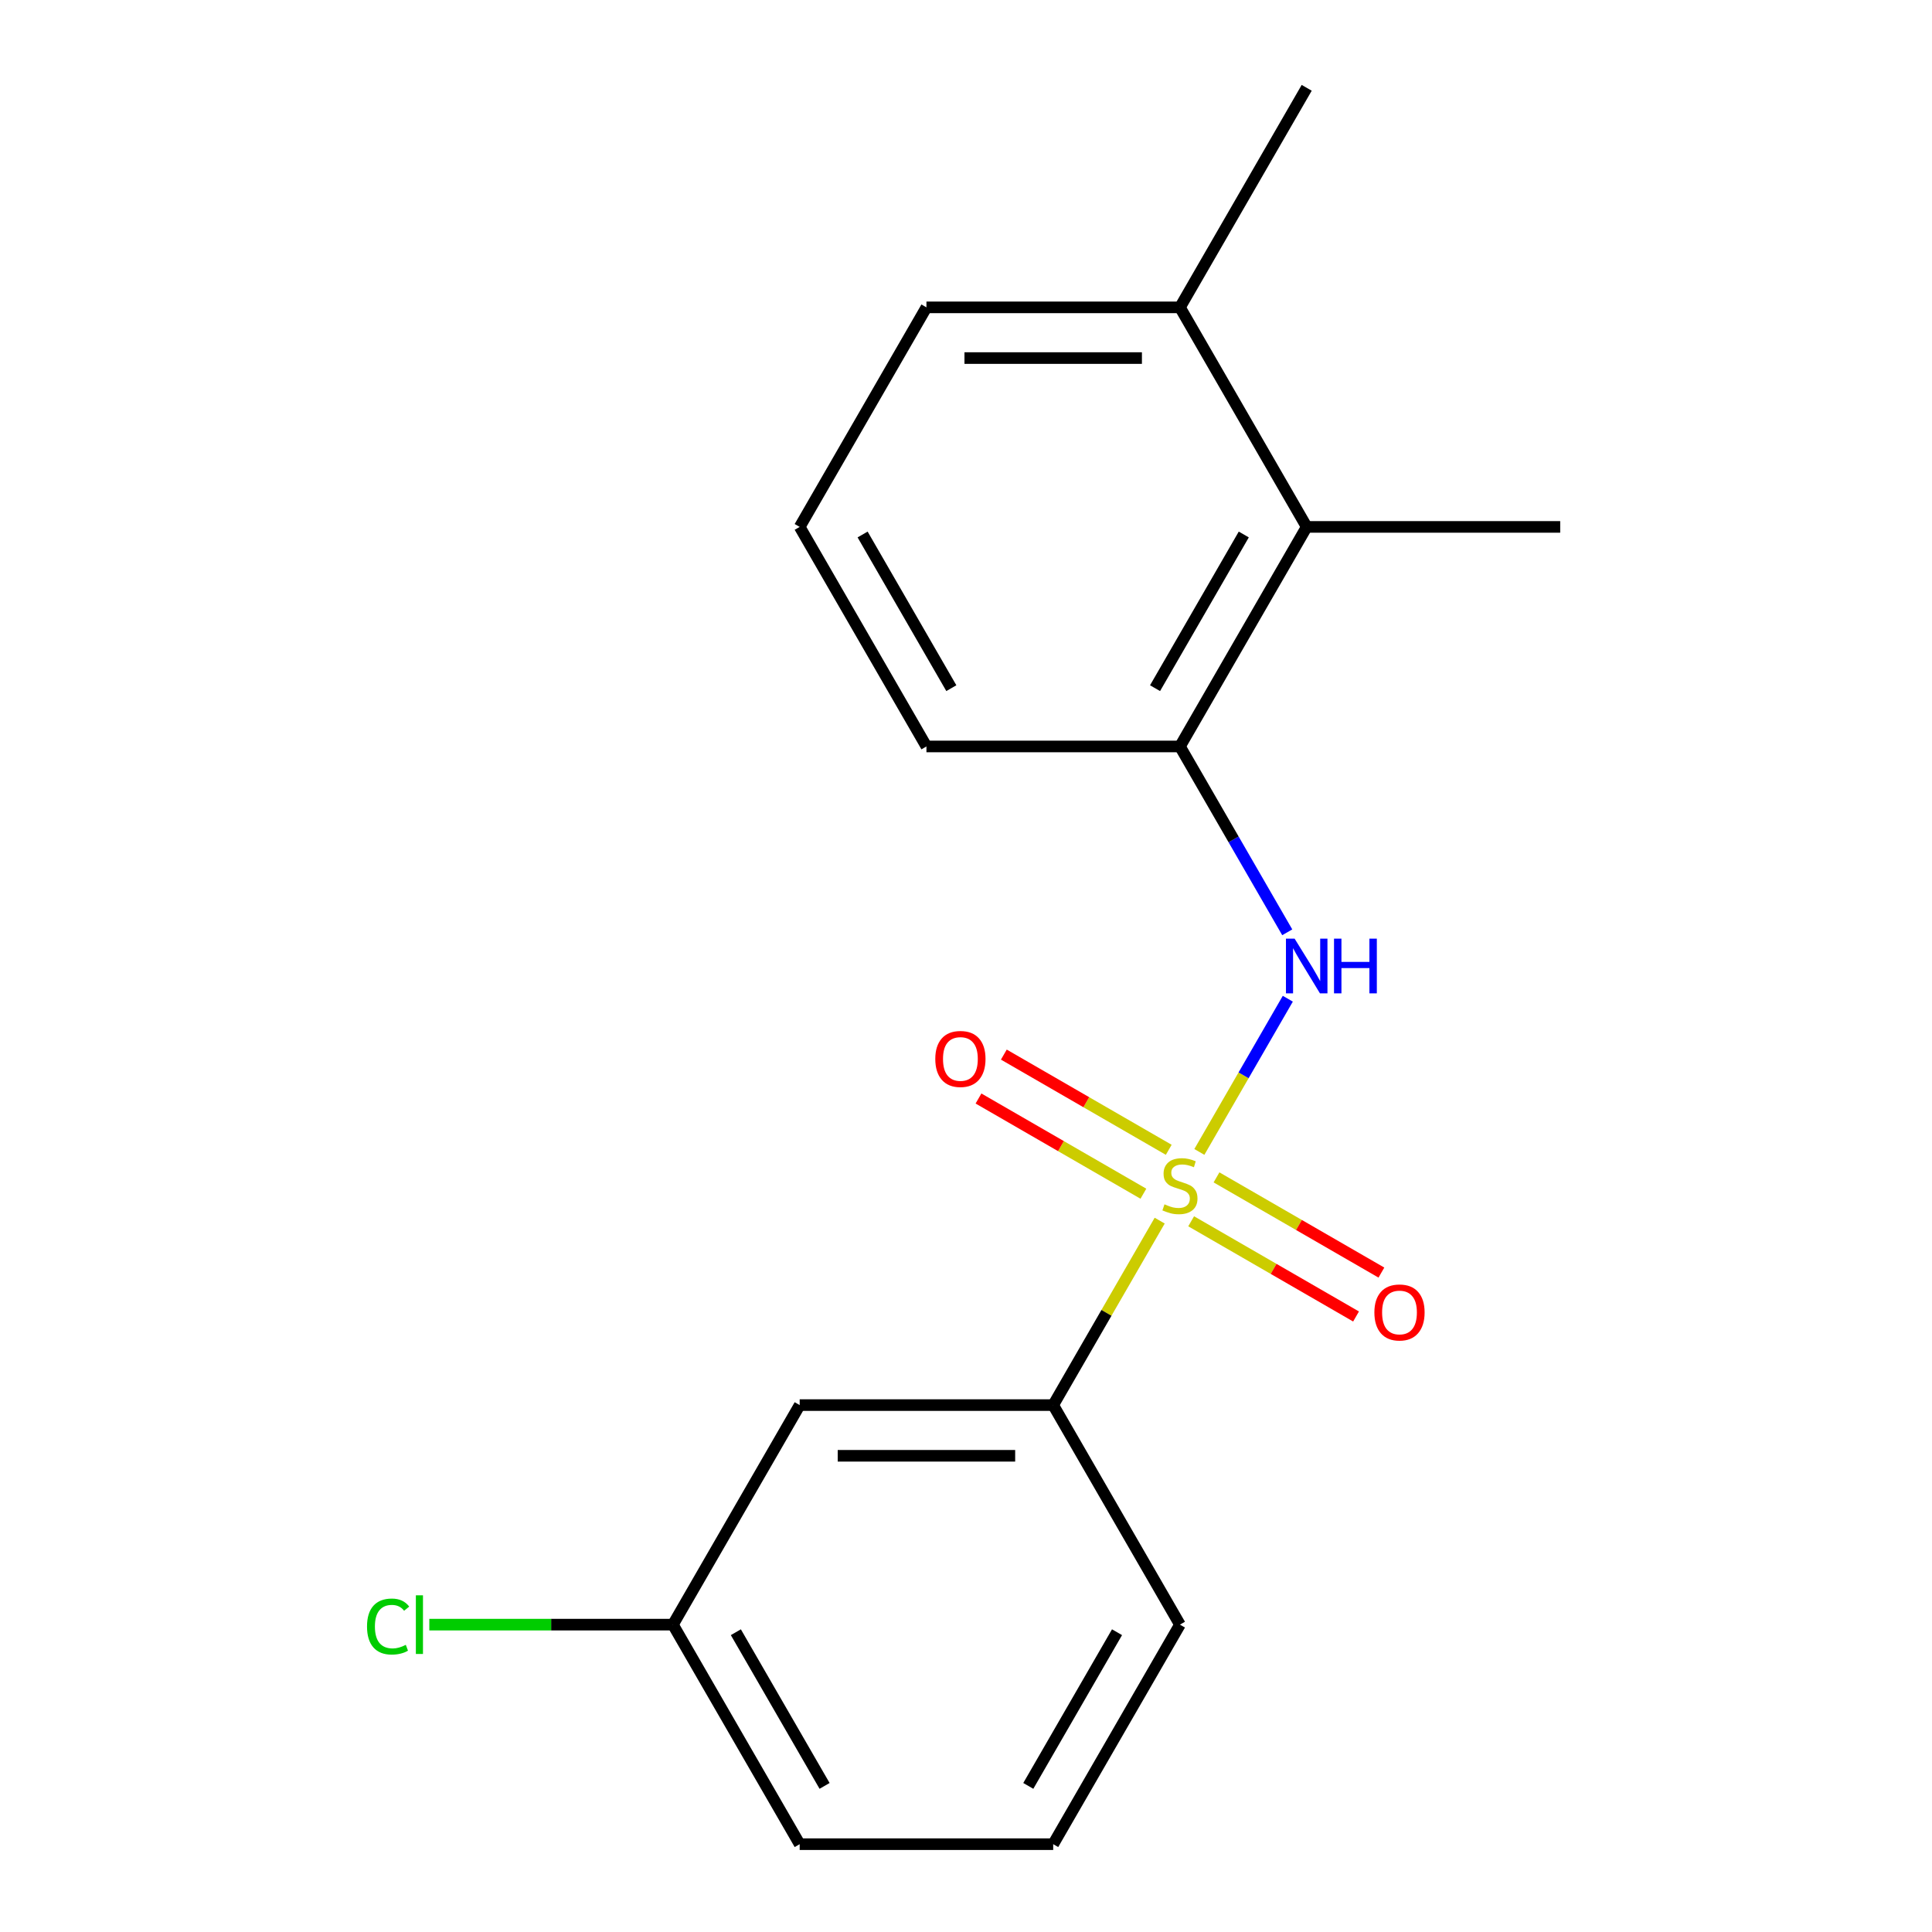 <?xml version='1.0' encoding='iso-8859-1'?>
<svg version='1.1' baseProfile='full'
              xmlns='http://www.w3.org/2000/svg'
                      xmlns:rdkit='http://www.rdkit.org/xml'
                      xmlns:xlink='http://www.w3.org/1999/xlink'
                  xml:space='preserve'
width='1000px' height='1000px' viewBox='0 0 1000 1000'>
<!-- END OF HEADER -->
<rect style='opacity:1.0;fill:#FFFFFF;stroke:none' width='1000' height='1000' x='0' y='0'> </rect>
<path class='bond-0' d='M 620.785,596.236 L 643.677,556.587' style='fill:none;fill-rule:evenodd;stroke:#CCCC00;stroke-width:6px;stroke-linecap:butt;stroke-linejoin:miter;stroke-opacity:1' />
<path class='bond-0' d='M 643.677,556.587 L 666.568,516.938' style='fill:none;fill-rule:evenodd;stroke:#0000FF;stroke-width:6px;stroke-linecap:butt;stroke-linejoin:miter;stroke-opacity:1' />
<path class='bond-1' d='M 600.254,631.797 L 572.693,679.535' style='fill:none;fill-rule:evenodd;stroke:#CCCC00;stroke-width:6px;stroke-linecap:butt;stroke-linejoin:miter;stroke-opacity:1' />
<path class='bond-1' d='M 572.693,679.535 L 545.131,727.273' style='fill:none;fill-rule:evenodd;stroke:#000000;stroke-width:6px;stroke-linecap:butt;stroke-linejoin:miter;stroke-opacity:1' />
<path class='bond-4' d='M 604.94,595.136 L 562.263,570.497' style='fill:none;fill-rule:evenodd;stroke:#CCCC00;stroke-width:6px;stroke-linecap:butt;stroke-linejoin:miter;stroke-opacity:1' />
<path class='bond-4' d='M 562.263,570.497 L 519.587,545.858' style='fill:none;fill-rule:evenodd;stroke:#FF0000;stroke-width:6px;stroke-linecap:butt;stroke-linejoin:miter;stroke-opacity:1' />
<path class='bond-4' d='M 591.818,617.864 L 549.142,593.225' style='fill:none;fill-rule:evenodd;stroke:#CCCC00;stroke-width:6px;stroke-linecap:butt;stroke-linejoin:miter;stroke-opacity:1' />
<path class='bond-4' d='M 549.142,593.225 L 506.466,568.586' style='fill:none;fill-rule:evenodd;stroke:#FF0000;stroke-width:6px;stroke-linecap:butt;stroke-linejoin:miter;stroke-opacity:1' />
<path class='bond-5' d='M 616.539,632.136 L 659.215,656.775' style='fill:none;fill-rule:evenodd;stroke:#CCCC00;stroke-width:6px;stroke-linecap:butt;stroke-linejoin:miter;stroke-opacity:1' />
<path class='bond-5' d='M 659.215,656.775 L 701.891,681.414' style='fill:none;fill-rule:evenodd;stroke:#FF0000;stroke-width:6px;stroke-linecap:butt;stroke-linejoin:miter;stroke-opacity:1' />
<path class='bond-5' d='M 629.66,609.409 L 672.337,634.048' style='fill:none;fill-rule:evenodd;stroke:#CCCC00;stroke-width:6px;stroke-linecap:butt;stroke-linejoin:miter;stroke-opacity:1' />
<path class='bond-5' d='M 672.337,634.048 L 715.013,658.687' style='fill:none;fill-rule:evenodd;stroke:#FF0000;stroke-width:6px;stroke-linecap:butt;stroke-linejoin:miter;stroke-opacity:1' />
<path class='bond-2' d='M 666.278,482.56 L 638.509,434.462' style='fill:none;fill-rule:evenodd;stroke:#0000FF;stroke-width:6px;stroke-linecap:butt;stroke-linejoin:miter;stroke-opacity:1' />
<path class='bond-2' d='M 638.509,434.462 L 610.739,386.364' style='fill:none;fill-rule:evenodd;stroke:#000000;stroke-width:6px;stroke-linecap:butt;stroke-linejoin:miter;stroke-opacity:1' />
<path class='bond-6' d='M 545.131,727.273 L 413.915,727.273' style='fill:none;fill-rule:evenodd;stroke:#000000;stroke-width:6px;stroke-linecap:butt;stroke-linejoin:miter;stroke-opacity:1' />
<path class='bond-6' d='M 525.449,753.516 L 433.598,753.516' style='fill:none;fill-rule:evenodd;stroke:#000000;stroke-width:6px;stroke-linecap:butt;stroke-linejoin:miter;stroke-opacity:1' />
<path class='bond-11' d='M 545.131,727.273 L 610.739,840.909' style='fill:none;fill-rule:evenodd;stroke:#000000;stroke-width:6px;stroke-linecap:butt;stroke-linejoin:miter;stroke-opacity:1' />
<path class='bond-3' d='M 610.739,386.364 L 676.347,272.727' style='fill:none;fill-rule:evenodd;stroke:#000000;stroke-width:6px;stroke-linecap:butt;stroke-linejoin:miter;stroke-opacity:1' />
<path class='bond-3' d='M 597.853,356.197 L 643.779,276.651' style='fill:none;fill-rule:evenodd;stroke:#000000;stroke-width:6px;stroke-linecap:butt;stroke-linejoin:miter;stroke-opacity:1' />
<path class='bond-10' d='M 610.739,386.364 L 479.523,386.364' style='fill:none;fill-rule:evenodd;stroke:#000000;stroke-width:6px;stroke-linecap:butt;stroke-linejoin:miter;stroke-opacity:1' />
<path class='bond-7' d='M 676.347,272.727 L 610.739,159.091' style='fill:none;fill-rule:evenodd;stroke:#000000;stroke-width:6px;stroke-linecap:butt;stroke-linejoin:miter;stroke-opacity:1' />
<path class='bond-13' d='M 676.347,272.727 L 807.563,272.727' style='fill:none;fill-rule:evenodd;stroke:#000000;stroke-width:6px;stroke-linecap:butt;stroke-linejoin:miter;stroke-opacity:1' />
<path class='bond-8' d='M 413.915,727.273 L 348.307,840.909' style='fill:none;fill-rule:evenodd;stroke:#000000;stroke-width:6px;stroke-linecap:butt;stroke-linejoin:miter;stroke-opacity:1' />
<path class='bond-16' d='M 610.739,159.091 L 676.347,45.455' style='fill:none;fill-rule:evenodd;stroke:#000000;stroke-width:6px;stroke-linecap:butt;stroke-linejoin:miter;stroke-opacity:1' />
<path class='bond-19' d='M 610.739,159.091 L 479.523,159.091' style='fill:none;fill-rule:evenodd;stroke:#000000;stroke-width:6px;stroke-linecap:butt;stroke-linejoin:miter;stroke-opacity:1' />
<path class='bond-19' d='M 591.057,185.334 L 499.206,185.334' style='fill:none;fill-rule:evenodd;stroke:#000000;stroke-width:6px;stroke-linecap:butt;stroke-linejoin:miter;stroke-opacity:1' />
<path class='bond-9' d='M 348.307,840.909 L 285.26,840.909' style='fill:none;fill-rule:evenodd;stroke:#000000;stroke-width:6px;stroke-linecap:butt;stroke-linejoin:miter;stroke-opacity:1' />
<path class='bond-9' d='M 285.26,840.909 L 222.212,840.909' style='fill:none;fill-rule:evenodd;stroke:#00CC00;stroke-width:6px;stroke-linecap:butt;stroke-linejoin:miter;stroke-opacity:1' />
<path class='bond-18' d='M 348.307,840.909 L 413.915,954.545' style='fill:none;fill-rule:evenodd;stroke:#000000;stroke-width:6px;stroke-linecap:butt;stroke-linejoin:miter;stroke-opacity:1' />
<path class='bond-18' d='M 380.876,844.833 L 426.801,924.378' style='fill:none;fill-rule:evenodd;stroke:#000000;stroke-width:6px;stroke-linecap:butt;stroke-linejoin:miter;stroke-opacity:1' />
<path class='bond-12' d='M 479.523,386.364 L 413.915,272.727' style='fill:none;fill-rule:evenodd;stroke:#000000;stroke-width:6px;stroke-linecap:butt;stroke-linejoin:miter;stroke-opacity:1' />
<path class='bond-12' d='M 492.409,356.197 L 446.484,276.651' style='fill:none;fill-rule:evenodd;stroke:#000000;stroke-width:6px;stroke-linecap:butt;stroke-linejoin:miter;stroke-opacity:1' />
<path class='bond-14' d='M 610.739,840.909 L 545.131,954.545' style='fill:none;fill-rule:evenodd;stroke:#000000;stroke-width:6px;stroke-linecap:butt;stroke-linejoin:miter;stroke-opacity:1' />
<path class='bond-14' d='M 578.171,844.833 L 532.245,924.378' style='fill:none;fill-rule:evenodd;stroke:#000000;stroke-width:6px;stroke-linecap:butt;stroke-linejoin:miter;stroke-opacity:1' />
<path class='bond-15' d='M 413.915,272.727 L 479.523,159.091' style='fill:none;fill-rule:evenodd;stroke:#000000;stroke-width:6px;stroke-linecap:butt;stroke-linejoin:miter;stroke-opacity:1' />
<path class='bond-17' d='M 545.131,954.545 L 413.915,954.545' style='fill:none;fill-rule:evenodd;stroke:#000000;stroke-width:6px;stroke-linecap:butt;stroke-linejoin:miter;stroke-opacity:1' />
<path  class='atom-0' d='M 602.739 623.356
Q 603.059 623.476, 604.379 624.036
Q 605.699 624.596, 607.139 624.956
Q 608.619 625.276, 610.059 625.276
Q 612.739 625.276, 614.299 623.996
Q 615.859 622.676, 615.859 620.396
Q 615.859 618.836, 615.059 617.876
Q 614.299 616.916, 613.099 616.396
Q 611.899 615.876, 609.899 615.276
Q 607.379 614.516, 605.859 613.796
Q 604.379 613.076, 603.299 611.556
Q 602.259 610.036, 602.259 607.476
Q 602.259 603.916, 604.659 601.716
Q 607.099 599.516, 611.899 599.516
Q 615.179 599.516, 618.899 601.076
L 617.979 604.156
Q 614.579 602.756, 612.019 602.756
Q 609.259 602.756, 607.739 603.916
Q 606.219 605.036, 606.259 606.996
Q 606.259 608.516, 607.019 609.436
Q 607.819 610.356, 608.939 610.876
Q 610.099 611.396, 612.019 611.996
Q 614.579 612.796, 616.099 613.596
Q 617.619 614.396, 618.699 616.036
Q 619.819 617.636, 619.819 620.396
Q 619.819 624.316, 617.179 626.436
Q 614.579 628.516, 610.219 628.516
Q 607.699 628.516, 605.779 627.956
Q 603.899 627.436, 601.659 626.516
L 602.739 623.356
' fill='#CCCC00'/>
<path  class='atom-1' d='M 670.087 485.84
L 679.367 500.84
Q 680.287 502.32, 681.767 505
Q 683.247 507.68, 683.327 507.84
L 683.327 485.84
L 687.087 485.84
L 687.087 514.16
L 683.207 514.16
L 673.247 497.76
Q 672.087 495.84, 670.847 493.64
Q 669.647 491.44, 669.287 490.76
L 669.287 514.16
L 665.607 514.16
L 665.607 485.84
L 670.087 485.84
' fill='#0000FF'/>
<path  class='atom-1' d='M 690.487 485.84
L 694.327 485.84
L 694.327 497.88
L 708.807 497.88
L 708.807 485.84
L 712.647 485.84
L 712.647 514.16
L 708.807 514.16
L 708.807 501.08
L 694.327 501.08
L 694.327 514.16
L 690.487 514.16
L 690.487 485.84
' fill='#0000FF'/>
<path  class='atom-5' d='M 484.103 548.108
Q 484.103 541.308, 487.463 537.508
Q 490.823 533.708, 497.103 533.708
Q 503.383 533.708, 506.743 537.508
Q 510.103 541.308, 510.103 548.108
Q 510.103 554.988, 506.703 558.908
Q 503.303 562.788, 497.103 562.788
Q 490.863 562.788, 487.463 558.908
Q 484.103 555.028, 484.103 548.108
M 497.103 559.588
Q 501.423 559.588, 503.743 556.708
Q 506.103 553.788, 506.103 548.108
Q 506.103 542.548, 503.743 539.748
Q 501.423 536.908, 497.103 536.908
Q 492.783 536.908, 490.423 539.708
Q 488.103 542.508, 488.103 548.108
Q 488.103 553.828, 490.423 556.708
Q 492.783 559.588, 497.103 559.588
' fill='#FF0000'/>
<path  class='atom-6' d='M 711.376 679.324
Q 711.376 672.524, 714.736 668.724
Q 718.096 664.924, 724.376 664.924
Q 730.656 664.924, 734.016 668.724
Q 737.376 672.524, 737.376 679.324
Q 737.376 686.204, 733.976 690.124
Q 730.576 694.004, 724.376 694.004
Q 718.136 694.004, 714.736 690.124
Q 711.376 686.244, 711.376 679.324
M 724.376 690.804
Q 728.696 690.804, 731.016 687.924
Q 733.376 685.004, 733.376 679.324
Q 733.376 673.764, 731.016 670.964
Q 728.696 668.124, 724.376 668.124
Q 720.056 668.124, 717.696 670.924
Q 715.376 673.724, 715.376 679.324
Q 715.376 685.044, 717.696 687.924
Q 720.056 690.804, 724.376 690.804
' fill='#FF0000'/>
<path  class='atom-10' d='M 189.971 841.889
Q 189.971 834.849, 193.251 831.169
Q 196.571 827.449, 202.851 827.449
Q 208.691 827.449, 211.811 831.569
L 209.171 833.729
Q 206.891 830.729, 202.851 830.729
Q 198.571 830.729, 196.291 833.609
Q 194.051 836.449, 194.051 841.889
Q 194.051 847.489, 196.371 850.369
Q 198.731 853.249, 203.291 853.249
Q 206.411 853.249, 210.051 851.369
L 211.171 854.369
Q 209.691 855.329, 207.451 855.889
Q 205.211 856.449, 202.731 856.449
Q 196.571 856.449, 193.251 852.689
Q 189.971 848.929, 189.971 841.889
' fill='#00CC00'/>
<path  class='atom-10' d='M 215.251 825.729
L 218.931 825.729
L 218.931 856.089
L 215.251 856.089
L 215.251 825.729
' fill='#00CC00'/>
</svg>
